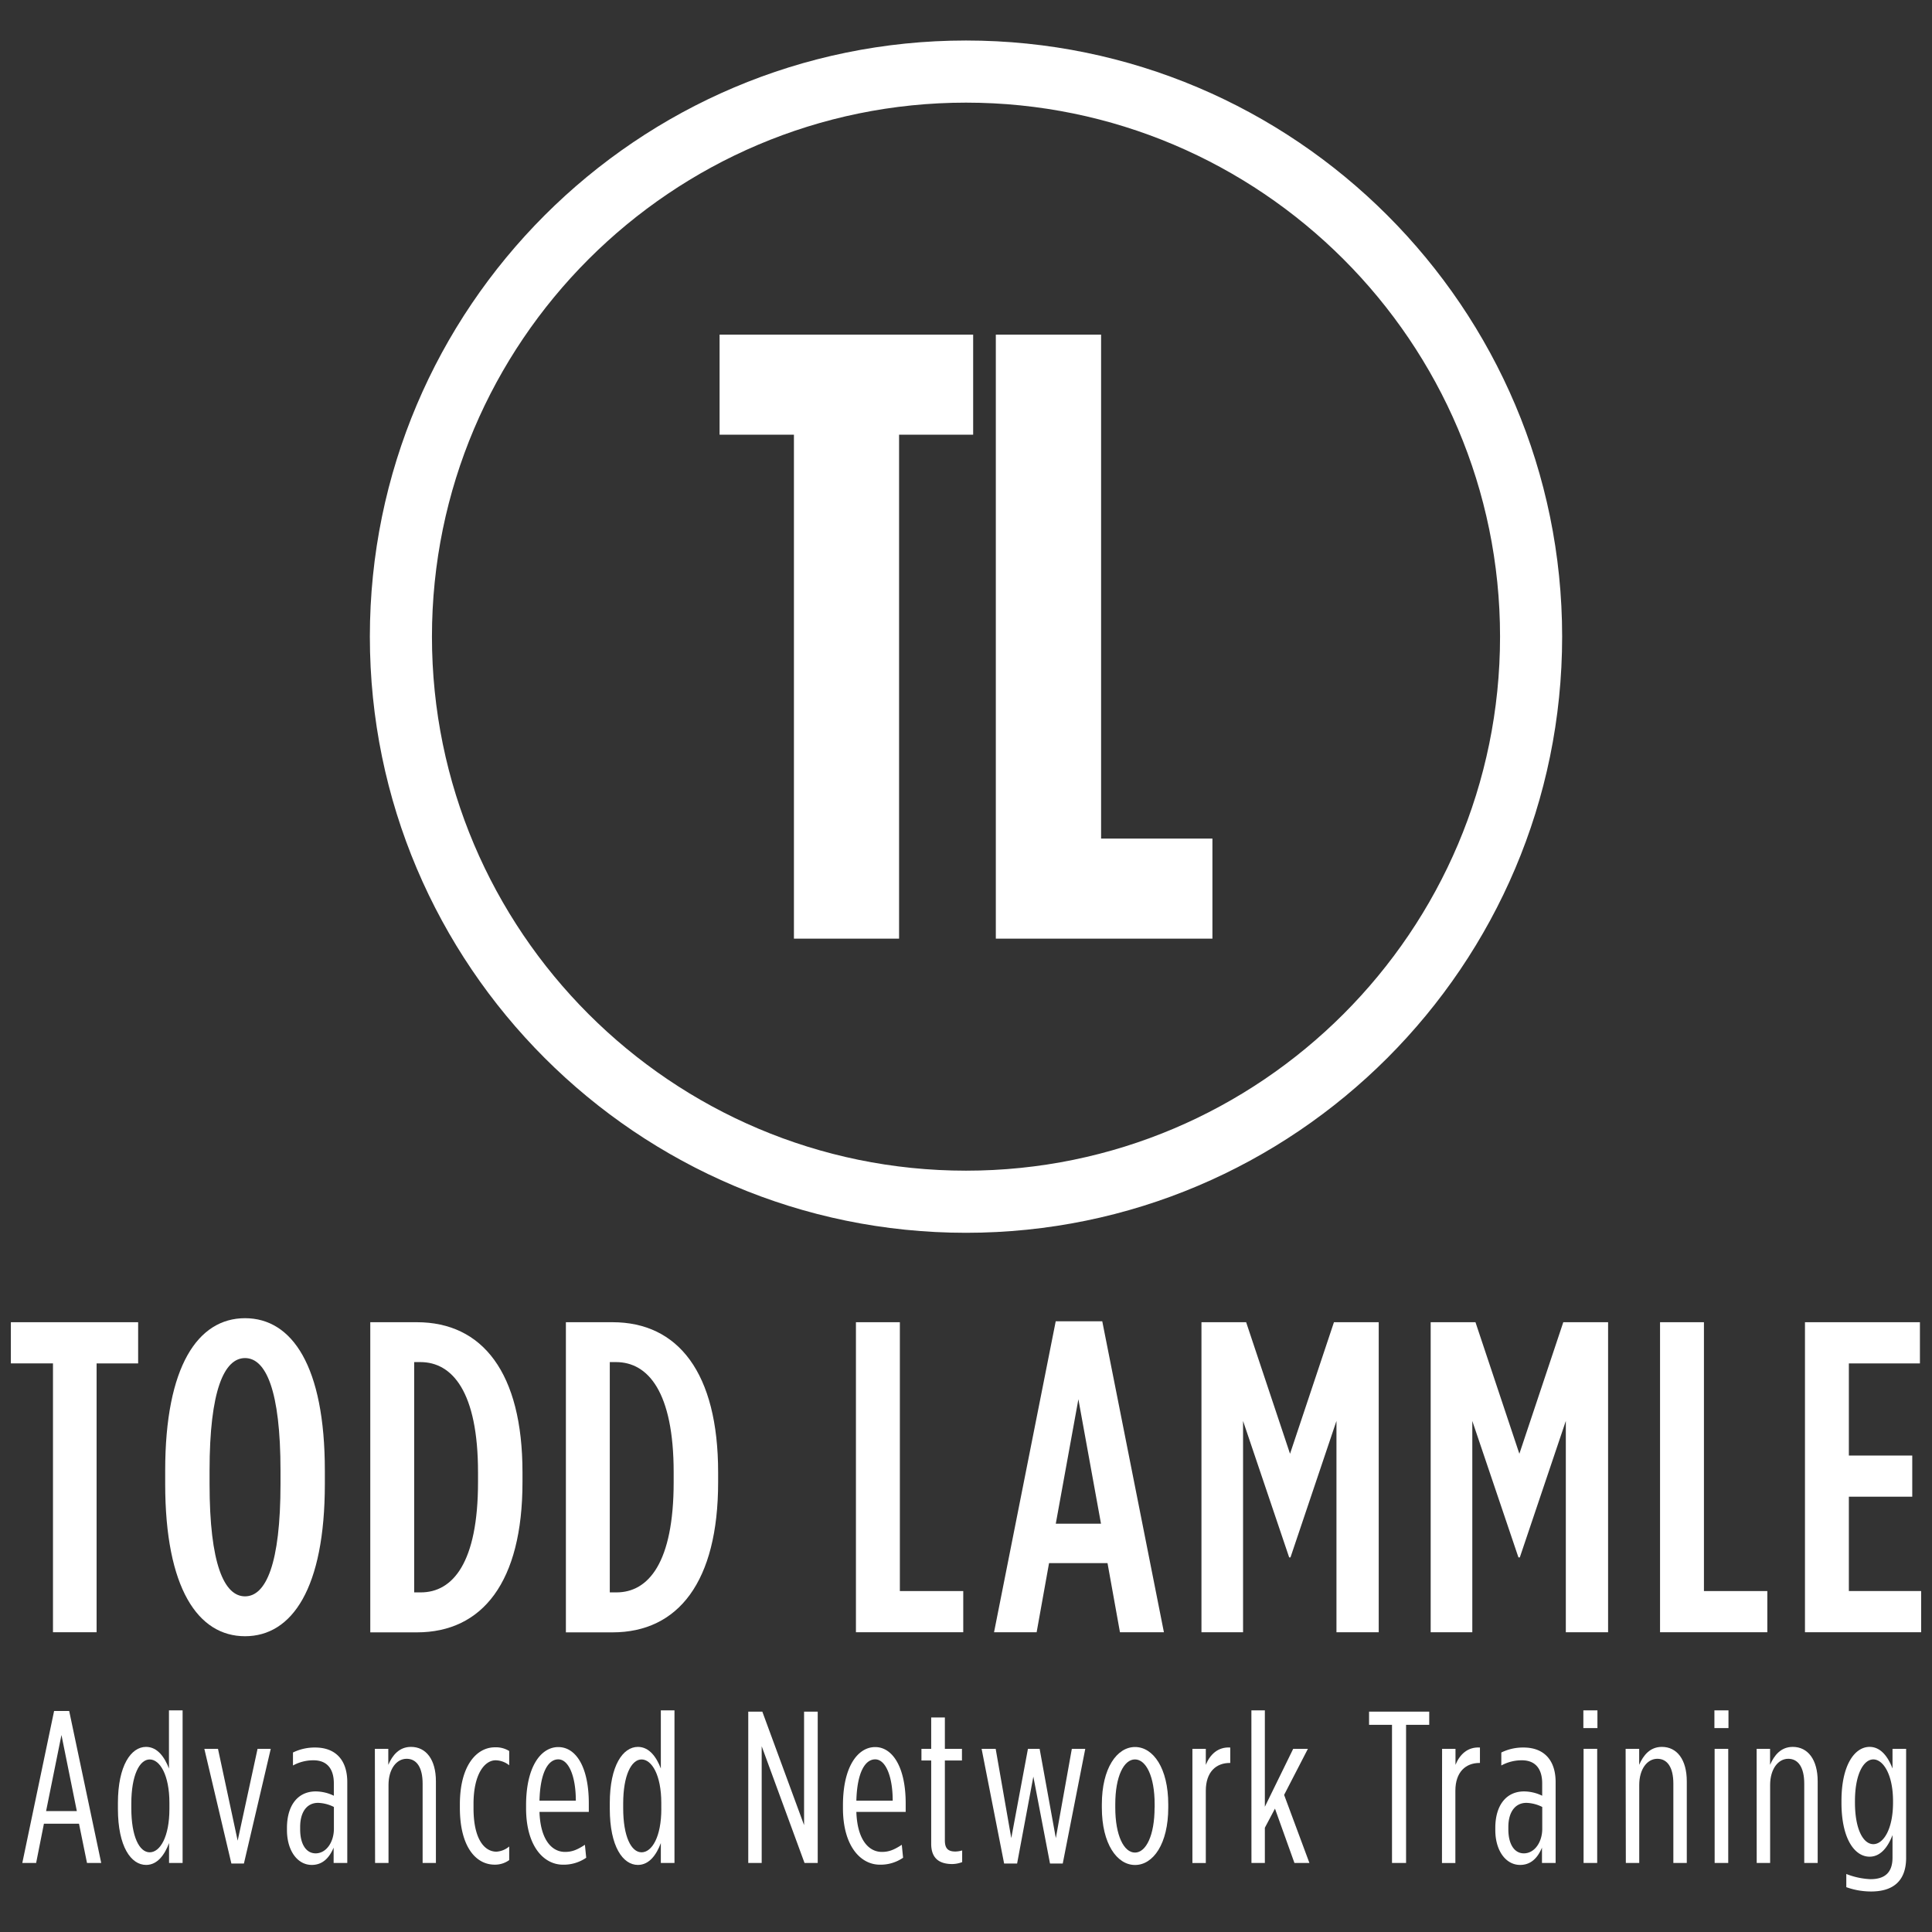 <?xml version="1.0" encoding="UTF-8"?> <svg xmlns="http://www.w3.org/2000/svg" viewBox="0 0 640 640"><rect x="0" y="0" width="640" height="640" fill="#333333" stroke="none"/><title>tl-logo-network-white</title><path d="M320,408.38c-108.89,0-197.48-88.59-197.48-197.49S211.11,13.42,320,13.42,517.48,102,517.48,210.89,428.89,408.38,320,408.38ZM320,34c-97.55,0-176.91,79.36-176.91,176.9S222.45,387.8,320,387.8s176.91-79.36,176.91-176.91S417.55,34,320,34Z" style="fill:#fff"></path><path d="M263,144H238.37V110.85h84V144H297.83V310.94H263Z" style="fill:#fff"></path><path d="M329.88,110.85h34.87V277.79h36.88v33.15H329.88Z" style="fill:#fff"></path><path d="M17.55,451.64H3.6V438H45.76v13.65H32V540.7H17.55Z" style="fill:#fff"></path><path d="M54.72,491.55v-4.4c0-34.63,10.88-50.48,26.45-50.48s26.44,15.85,26.44,50.48v4.4c0,34.62-10.87,50.47-26.44,50.47S54.72,526.17,54.72,491.55Zm38.2,0v-4.4c0-26.56-4.85-37.27-11.75-37.27s-11.75,10.71-11.75,37.27v4.4c0,26.55,4.84,37.26,11.75,37.26S92.92,518.1,92.92,491.55Z" style="fill:#fff"></path><path d="M122.66,438h15.42c21.74,0,35,16.73,35,49.74V491c0,33-13.22,49.74-35,49.74H122.66Zm16.74,89.5c10.58,0,18.95-9.83,18.95-36.53v-3.23c0-26.7-8.52-36.53-19.09-36.53H137.2v76.29Z" style="fill:#fff"></path><path d="M187.46,438h15.43c21.74,0,35,16.73,35,49.74V491c0,33-13.22,49.74-35,49.74H187.46Zm16.75,89.5c10.58,0,18.95-9.83,18.95-36.53v-3.23c0-26.7-8.52-36.53-19.1-36.53H202v76.29Z" style="fill:#fff"></path><path d="M283.54,438h14.55v89.06h21V540.7H283.54Z" style="fill:#fff"></path><path d="M349.72,437.7h15.42l20.42,103H371l-4.12-22.89H347.51L343.4,540.7H329.29Zm15,67.05-7.49-41.23-7.49,41.23Z" style="fill:#fff"></path><path d="M398,438H412.8l14.54,43.58L441.89,438h14.83V540.7h-14v-70L427.49,515.9h-.44l-15.27-45.19v70H398Z" style="fill:#fff"></path><path d="M473.93,438h14.84l14.54,43.58L517.86,438H532.7V540.7h-14v-70L503.46,515.9H503l-15.28-45.19v70H473.93Z" style="fill:#fff"></path><path d="M549.91,438h14.54v89.06h21V540.7H549.91Z" style="fill:#fff"></path><path d="M597.92,438H636v13.65H612.46v30.52h21V495.8h-21v31.25H636.4V540.7H597.92Z" style="fill:#fff"></path><path d="M17.92,566.79h5l10.61,50.34H28.82l-2.65-13H14.55l-2.58,13H7.39Zm7.53,33.15-5.09-25.2-5.09,25.2Z" style="fill:#fff"></path><path d="M39.06,599.16V597.3c0-12.46,4.37-18.62,9.31-18.62,3.8,0,6.17,3.43,7.6,7.16V566.58h4.52v50.55H56v-6.59c-1.43,3.8-3.8,7.24-7.6,7.24C43.43,617.78,39.06,611.76,39.06,599.16Zm17.06.07v-2c0-9.23-3.16-14.39-6.53-14.39s-6.09,5.23-6.09,14.61V599c0,9.37,2.65,14.6,6.09,14.6S56.12,608.47,56.12,599.23Z" style="fill:#fff"></path><path d="M67.69,579.32h4.52l6.52,30.43,6.59-30.43h4.37l-8.89,38H76.65Z" style="fill:#fff"></path><path d="M95.06,606.25v-.72c0-7.45,3.58-12.1,9.53-12.1a14,14,0,0,1,6,1.43v-4.08c0-4.87-2.29-7.66-6.74-7.66a14,14,0,0,0-6.8,1.72v-4.3a16.27,16.27,0,0,1,7.38-1.65c6.59,0,10.61,4,10.61,11.46v26.78h-4.52v-5.08c-1.51,3.58-3.8,5.73-7.24,5.73C98.5,617.78,95.06,613,95.06,606.25Zm15.55-.43v-7.24a12.47,12.47,0,0,0-5.23-1.36c-3.87,0-5.95,3.23-5.95,8V606c0,4.73,1.86,7.95,5.16,7.95C108.17,613.91,110.61,610.11,110.61,605.82Z" style="fill:#fff"></path><path d="M124.18,579.32h4.45v5.3c1.36-3.15,3.58-5.94,7.52-5.94,5,0,8.25,4.22,8.25,11.38v27.07H140V590.85c0-5.3-1.93-8.23-5.3-8.23s-6,3.43-6,8.66v25.85h-4.45Z" style="fill:#fff"></path><path d="M152.34,598.87v-1.15c0-12.81,5.52-18.9,11.61-18.9a8.36,8.36,0,0,1,4.73,1.22v4.73a7.37,7.37,0,0,0-4.51-1.65c-3.51,0-7.31,4.37-7.31,14.46V599c0,10.31,3.65,14.39,7.6,14.39a7.24,7.24,0,0,0,4.22-1.72v4.51a8,8,0,0,1-4.8,1.51C157.65,617.71,152.34,611.76,152.34,598.87Z" style="fill:#fff"></path><path d="M174.27,599v-1c0-12.82,4.94-19.26,10.67-19.26,5.88,0,10.11,6.66,10.11,18.62v2.86H178.71c.29,9,3.94,13.25,8.46,13.25,2.36,0,4.08-.72,6.59-2.36l.43,4.29a13.15,13.15,0,0,1-7.67,2.3C180,617.71,174.27,611.4,174.27,599Zm16.48-2.51c0-8.09-2.37-13.68-5.81-13.68s-6,4.51-6.23,13.68Z" style="fill:#fff"></path><path d="M202,599.16V597.3c0-12.46,4.37-18.62,9.31-18.62,3.8,0,6.17,3.43,7.6,7.16V566.58h4.52v50.55h-4.52v-6.59c-1.43,3.8-3.8,7.24-7.6,7.24C206.38,617.78,202,611.76,202,599.16Zm17.06.07v-2c0-9.23-3.16-14.39-6.53-14.39s-6.09,5.23-6.09,14.61V599c0,9.37,2.65,14.6,6.09,14.6S219.07,608.47,219.07,599.23Z" style="fill:#fff"></path><path d="M247.87,567h4.66l13.83,37.6V567h4.52v50.13h-4.37l-14.19-38.67v38.67h-4.45Z" style="fill:#fff"></path><path d="M279.24,599v-1c0-12.82,4.94-19.26,10.68-19.26s10.1,6.66,10.1,18.62v2.86H283.68c.29,9,3.94,13.25,8.46,13.25,2.36,0,4.08-.72,6.59-2.36l.43,4.29a13.15,13.15,0,0,1-7.67,2.3C285,617.71,279.24,611.4,279.24,599Zm16.48-2.51c0-8.09-2.37-13.68-5.8-13.68s-6,4.51-6.24,13.68Z" style="fill:#fff"></path><path d="M308.47,610.76V583.19h-3.23v-3.87h3.23V568.94H313v10.38h5.66v3.87H313v26.49c0,2.87,1.28,3.66,3.51,3.66a8.23,8.23,0,0,0,2.22-.36v3.87a9.77,9.77,0,0,1-3.23.64C311.41,617.49,308.47,615.84,308.47,610.76Z" style="fill:#fff"></path><path d="M325.17,579.32h4.66L335,608.9l5.52-29.58h3.87l5.37,29.58,5.3-29.58h4.45l-7.46,38h-4.22l-5.52-28.79-5.38,28.79h-4.3Z" style="fill:#fff"></path><path d="M365,598.8v-1.08c0-12,5-19,11-19s11,7,11,19v1.08c0,12-5,19-11,19S365,610.76,365,598.8Zm17.49,0v-1.15c0-9.23-2.86-14.82-6.52-14.82s-6.52,5.59-6.52,14.82v1.15c0,9.24,2.86,14.89,6.52,14.89S382.47,608,382.47,598.8Z" style="fill:#fff"></path><path d="M395,579.32h4.44v5.3c1.36-3.37,4-6,8.1-5.73V584h-.15c-4.51,0-7.95,2.93-7.95,9.23v23.92H395Z" style="fill:#fff"></path><path d="M414.54,566.58H419v31.93l9.39-19.19h4.87l-7.88,15.26,8.38,22.55H428.8l-6.45-18L419,605.46v11.67h-4.44Z" style="fill:#fff"></path><path d="M461.12,571.37h-7.6V567h19.93v4.37h-7.67v45.76h-4.66Z" style="fill:#fff"></path><path d="M477.71,579.32h4.44v5.3c1.37-3.37,4-6,8.1-5.73V584h-.14c-4.52,0-8,2.93-8,9.23v23.92h-4.44Z" style="fill:#fff"></path><path d="M495.34,606.25v-.72c0-7.45,3.58-12.1,9.53-12.1a14,14,0,0,1,6,1.43v-4.08c0-4.87-2.29-7.66-6.73-7.66a14.09,14.09,0,0,0-6.81,1.72v-4.3a16.27,16.27,0,0,1,7.38-1.65c6.59,0,10.61,4,10.61,11.46v26.78h-4.52v-5.08c-1.5,3.58-3.8,5.73-7.24,5.73C498.78,617.78,495.34,613,495.34,606.25Zm15.55-.43v-7.24a12.47,12.47,0,0,0-5.23-1.36c-3.87,0-6,3.23-6,8V606c0,4.73,1.87,7.95,5.16,7.95C508.46,613.91,510.89,610.11,510.89,605.82Z" style="fill:#fff"></path><path d="M524.51,566.58h4.66v5.87h-4.66Zm.07,12.74h4.51v37.81h-4.51Z" style="fill:#fff"></path><path d="M538.51,579.32H543v5.3c1.36-3.15,3.58-5.94,7.52-5.94,5,0,8.25,4.22,8.25,11.38v27.07h-4.45V590.85c0-5.3-1.93-8.23-5.3-8.23s-6,3.43-6,8.66v25.85h-4.44Z" style="fill:#fff"></path><path d="M567.92,566.58h4.66v5.87h-4.66Zm.07,12.74h4.51v37.81H568Z" style="fill:#fff"></path><path d="M581.91,579.32h4.45v5.3c1.36-3.15,3.58-5.94,7.52-5.94,5,0,8.25,4.22,8.25,11.38v27.07h-4.45V590.85c0-5.3-1.94-8.23-5.3-8.23s-6,3.43-6,8.66v25.85h-4.45Z" style="fill:#fff"></path><path d="M611.61,625.15v-4.37a24.75,24.75,0,0,0,8,1.72c4.73,0,7.31-2.15,7.31-7.16v-7.45c-1.43,3.73-3.8,7.16-7.6,7.16-4.87,0-9.31-5.8-9.31-17.9v-.57c0-12,4.44-17.9,9.31-17.9,3.8,0,6.17,3.43,7.6,7.16v-6.52h4.51v36.09c0,7.74-4.37,11.17-11.6,11.17A24.37,24.37,0,0,1,611.61,625.15Zm15.48-28v-.5c0-8.88-3.29-13.82-6.52-13.82s-6.09,4.87-6.09,13.82v.43c0,9,2.79,13.82,6.09,13.82S627.09,606,627.09,597.15Z" style="fill:#fff"></path></svg> 